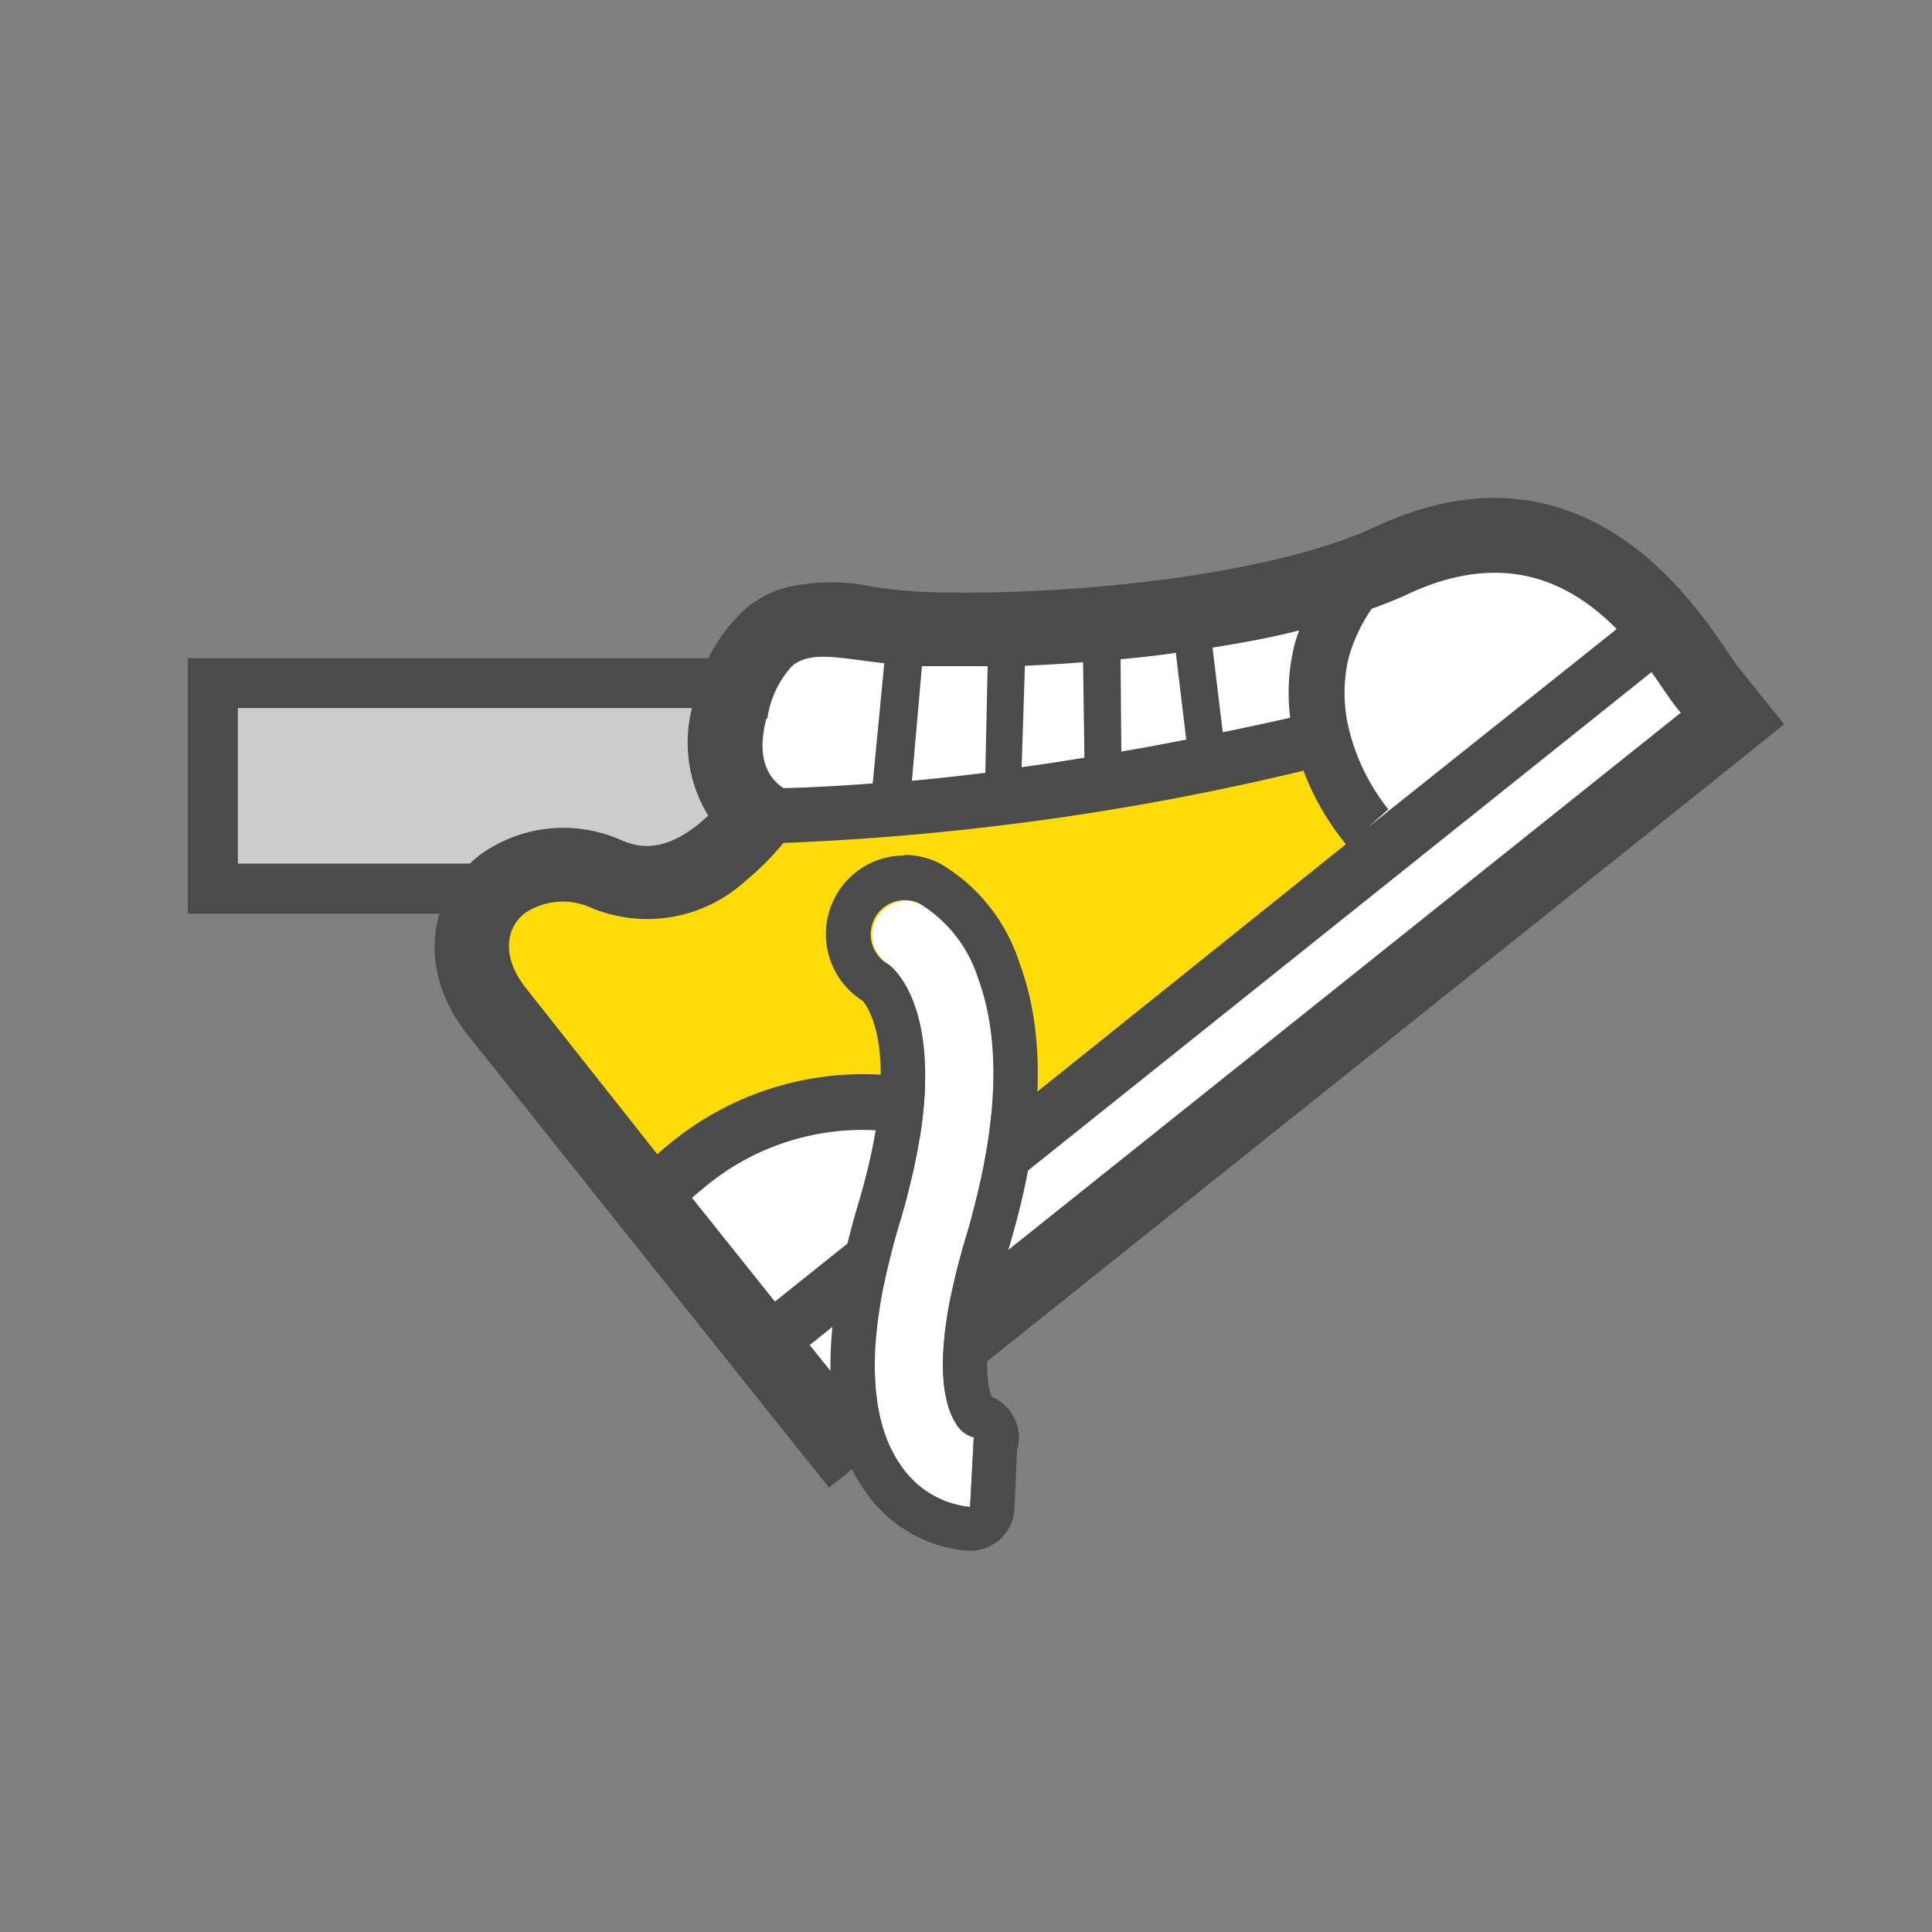 <svg id="レイヤー_1" data-name="レイヤー 1" xmlns="http://www.w3.org/2000/svg" viewBox="0 0 100 100"><rect x="0" y="0" width="100" height="100" fill="#808080" stroke="none"/><defs><style>.cls-1{fill:#ccc;}.cls-2{fill:#4b4b4b;}.cls-3{fill:#ffdb08;}.cls-4{fill:#fff;}</style></defs><title>名称未設定-1</title><rect class="cls-1" x="11.01" y="35.36" width="43.26" height="10.64"/><path class="cls-2" d="M55.57,47.29H9.72V34.07H55.57ZM12.31,44.7H53V36.65H12.31Z"/><path class="cls-3" d="M33.92,62.07s6.51-8.8,17.49-2.76L71.94,44l-3-5.63L40.56,42.58s-4.9,3.92-7.69,3.61-6.07-3.62-9.2,2.27Z"/><path class="cls-4" d="M40.15,42.06l31.2-3.35L70.29,31.3,42.14,32.64S35.89,34.88,40.15,42.06Z"/><path class="cls-4" d="M71.89,45.48S64.55,37.37,68.79,31,88.44,28.85,87.3,35.9,71.89,45.48,71.89,45.48Z"/><path class="cls-4" d="M42.6,74,33.92,62.07s7.78-10.66,18.42-1.6L85.7,33.37l4.21,4.47Z"/><path class="cls-2" d="M71.18,27.27c-5.38,2.52-16,3.62-23.27,3.37a24,24,0,0,1-2.73-.27,10.23,10.23,0,0,0-4.73.1,5.87,5.87,0,0,0-1.82,1h0a8.68,8.68,0,0,0-2.69,4.75,7.25,7.25,0,0,0,.72,6l-.52.45c-1.8,1.44-3.06,1.22-4,.81a7.35,7.35,0,0,0-7.38.83c-2.41,1.93-3.36,5.75-.51,9.31L40.51,74l2.4,3,3-2.4L89.35,39.9l3-2.41-2.41-3c-.11-.14-.34-.48-.55-.79C87.5,30.9,81.71,22.35,71.18,27.27Zm-1.39,6.84A8.32,8.32,0,0,1,71,31.51c.65-.24,1.28-.48,1.85-.75,5.1-2.39,8.53-.53,10.83,1.8L70.8,42.83l.87-.77.19-.17h0l-.08-.1a10.76,10.76,0,0,1-2-4.22A7.92,7.92,0,0,1,69.79,34.11Zm-2.55-1.48c-.09.27-.19.54-.25.8a10.36,10.36,0,0,0-.21,3.72c-1.2.27-2.36.52-3.49.75l-.53-4.38C64.31,33.27,65.82,33,67.24,32.63Zm-6.38,1.16.54,4.49c-1.16.23-2.28.44-3.36.62L58,34.12Q59.42,34,60.86,33.79Zm-4.8.49.07,4.94c-1.13.18-2.22.35-3.25.49l.17-5.25C54,34.42,55,34.36,56.06,34.28Zm-8.34.2h.05c1,0,2.19,0,3.35,0L51,40c-1.38.17-2.64.31-3.8.41Zm-8,2.7A5.07,5.07,0,0,1,41,34.47a1.86,1.86,0,0,1,.62-.34c1-.32,2.31,0,4.15.2l-.6,6.22c-1.85.14-3.35.21-4.42.24h-.2C39.79,40.29,39.12,39.28,39.67,37.18Zm-12.47,14c-1.31-1.64-1.08-3.12-.09-3.91A3.53,3.53,0,0,1,30.63,47a7.54,7.54,0,0,0,7.92-1.37,14.57,14.57,0,0,0,2-2,137.73,137.73,0,0,0,26.92-3.74l.07.19a13.44,13.44,0,0,0,2,3.46l.12.16L51.9,57.94a12.13,12.13,0,0,0-6.44-2.32A15.71,15.71,0,0,0,34.54,59.3c-.18.14-.35.3-.52.44ZM35.82,62c.17-.15.34-.3.52-.44a12.75,12.75,0,0,1,8.91-3.06,9.6,9.6,0,0,1,4.3,1.32l-9.44,7.55ZM87,36.89,43.52,71.62l-1.61-2L85.48,34.79C86.1,35.66,86.59,36.44,87,36.89Z"/><path class="cls-4" d="M50.21,78a4.9,4.9,0,0,1-3.57-2.13c-1.81-2.55-1.82-6.87,0-12.83C49.78,52.45,46,49.94,46,49.92a1.77,1.77,0,0,1,1.64-3.13,7,7,0,0,1,3,3.86C51.86,54,51.65,58.49,50,64c-1.87,6.23-1.13,8.73-.53,9.67a1.53,1.53,0,0,0,1,.75h-.07Z"/><path class="cls-2" d="M46.81,46.59a1.71,1.71,0,0,1,.82.2,7,7,0,0,1,3,3.86C51.86,54,51.65,58.49,50,64c-1.87,6.23-1.13,8.73-.53,9.67a1.53,1.53,0,0,0,1,.75h-.07L50.21,78a4.9,4.9,0,0,1-3.57-2.13c-1.81-2.55-1.82-6.87,0-12.83C49.78,52.45,46,49.94,46,49.92a1.77,1.77,0,0,1,.82-3.33m3.63,27.86h0M46.81,44.28a4.05,4.05,0,0,0-3.6,2.18,4.08,4.08,0,0,0,1.44,5.34c.31.36,2.07,2.83-.24,10.55-2,6.77-1.92,11.62.36,14.82a7.12,7.12,0,0,0,5.35,3.1h.1a2.29,2.29,0,0,0,2.29-2.2l.13-3a2,2,0,0,0,.08-.33,2.31,2.31,0,0,0-1.39-2.44c-.2-.49-.7-2.42.87-7.64,1.81-6,2-11,.56-14.84a9.23,9.23,0,0,0-4.06-5.1,4,4,0,0,0-1.89-.47Z"/></svg>